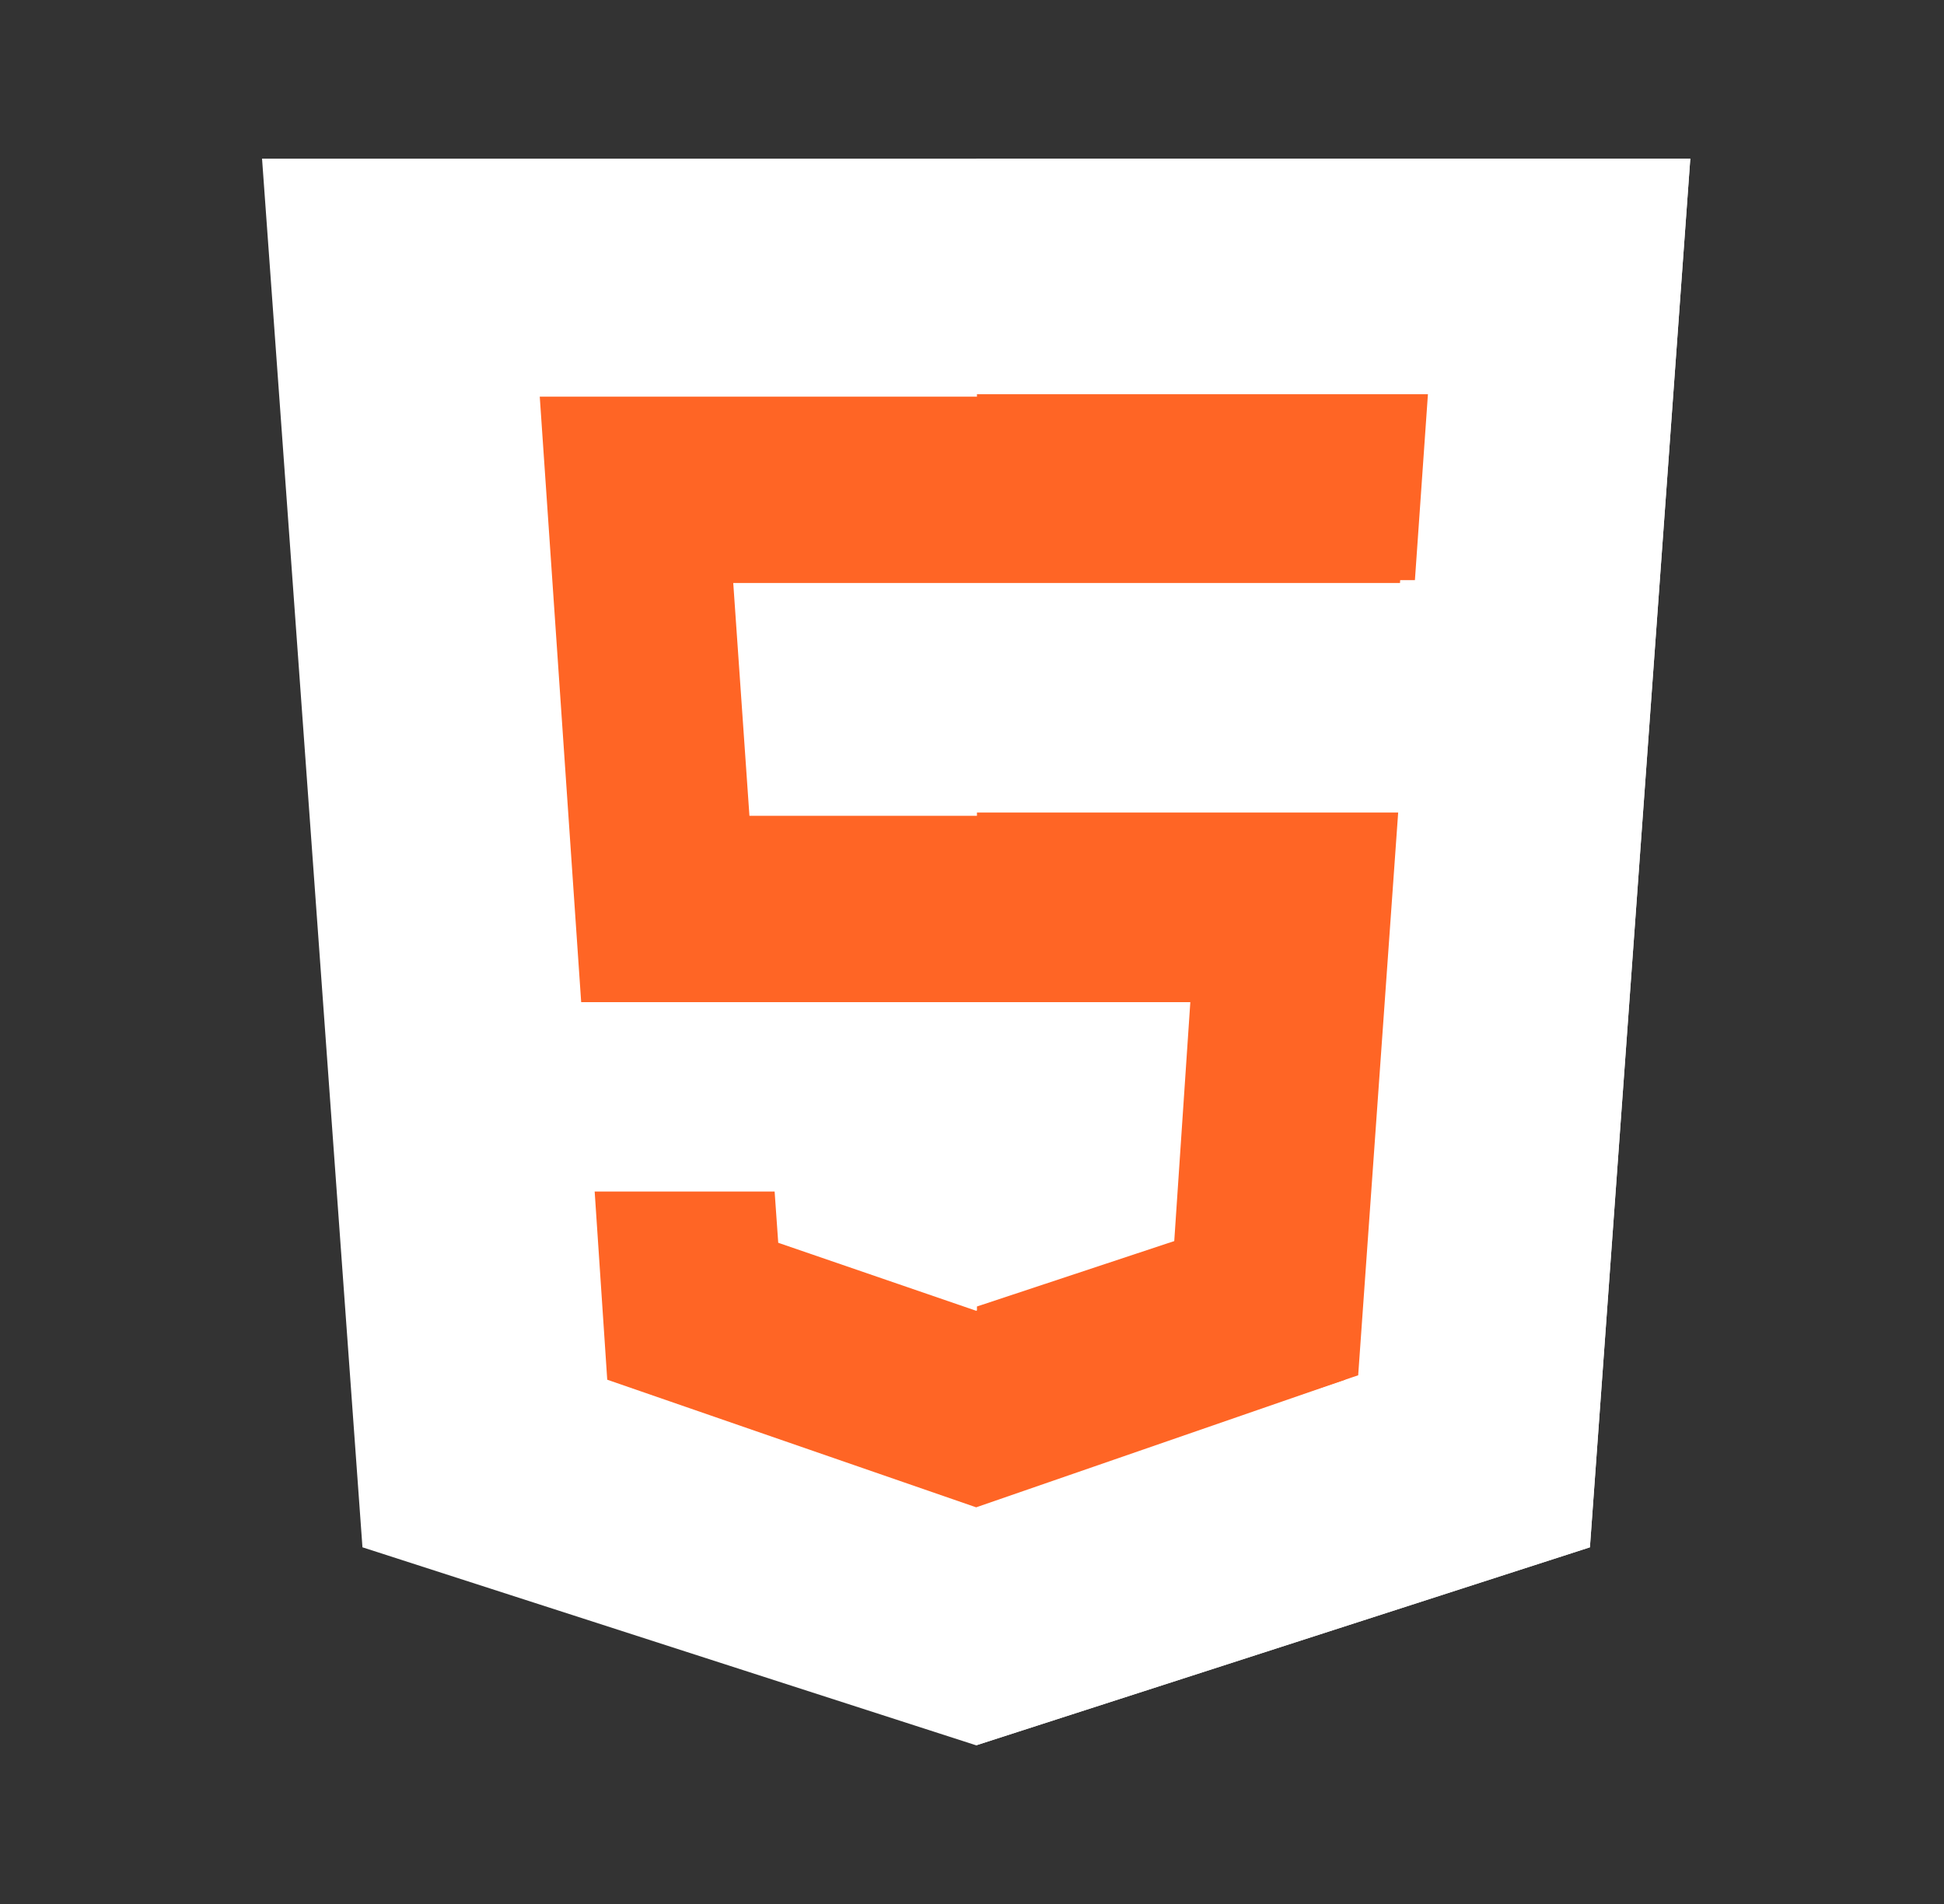 <svg width="49" height="48" viewBox="0 0 49 48" fill="none" xmlns="http://www.w3.org/2000/svg">
<rect x="0" y="0" width="49" height="48" fill="#333333" stroke="none"/>
<path d="M6.605 4L9.136 39.008L24.605 44L40.075 39.008L42.605 4H6.605Z" fill="white"/>
<path d="M42.605 4L40.075 39.008L24.605 44V4H42.605Z" fill="white"/>
<path d="M35.288 14.697H18.482L18.89 20.567H34.88L33.904 34.783L24.605 38L15.306 34.783L14.989 30.039H19.525L19.616 31.331L24.605 33.045L29.595 31.331L30.003 25.264H14.649L13.605 10H35.605L35.288 14.697Z" fill="#FF6525"/>
<path d="M35.242 20.484L34.234 34.672L24.625 37.883V32.937L29.781 31.227L30.203 25.172H24.625V20.484H35.242Z" fill="#FF6525"/>
<path d="M35.992 9.938L35.664 14.625H24.625V9.938H35.992Z" fill="#FF6525"/>
</svg>
